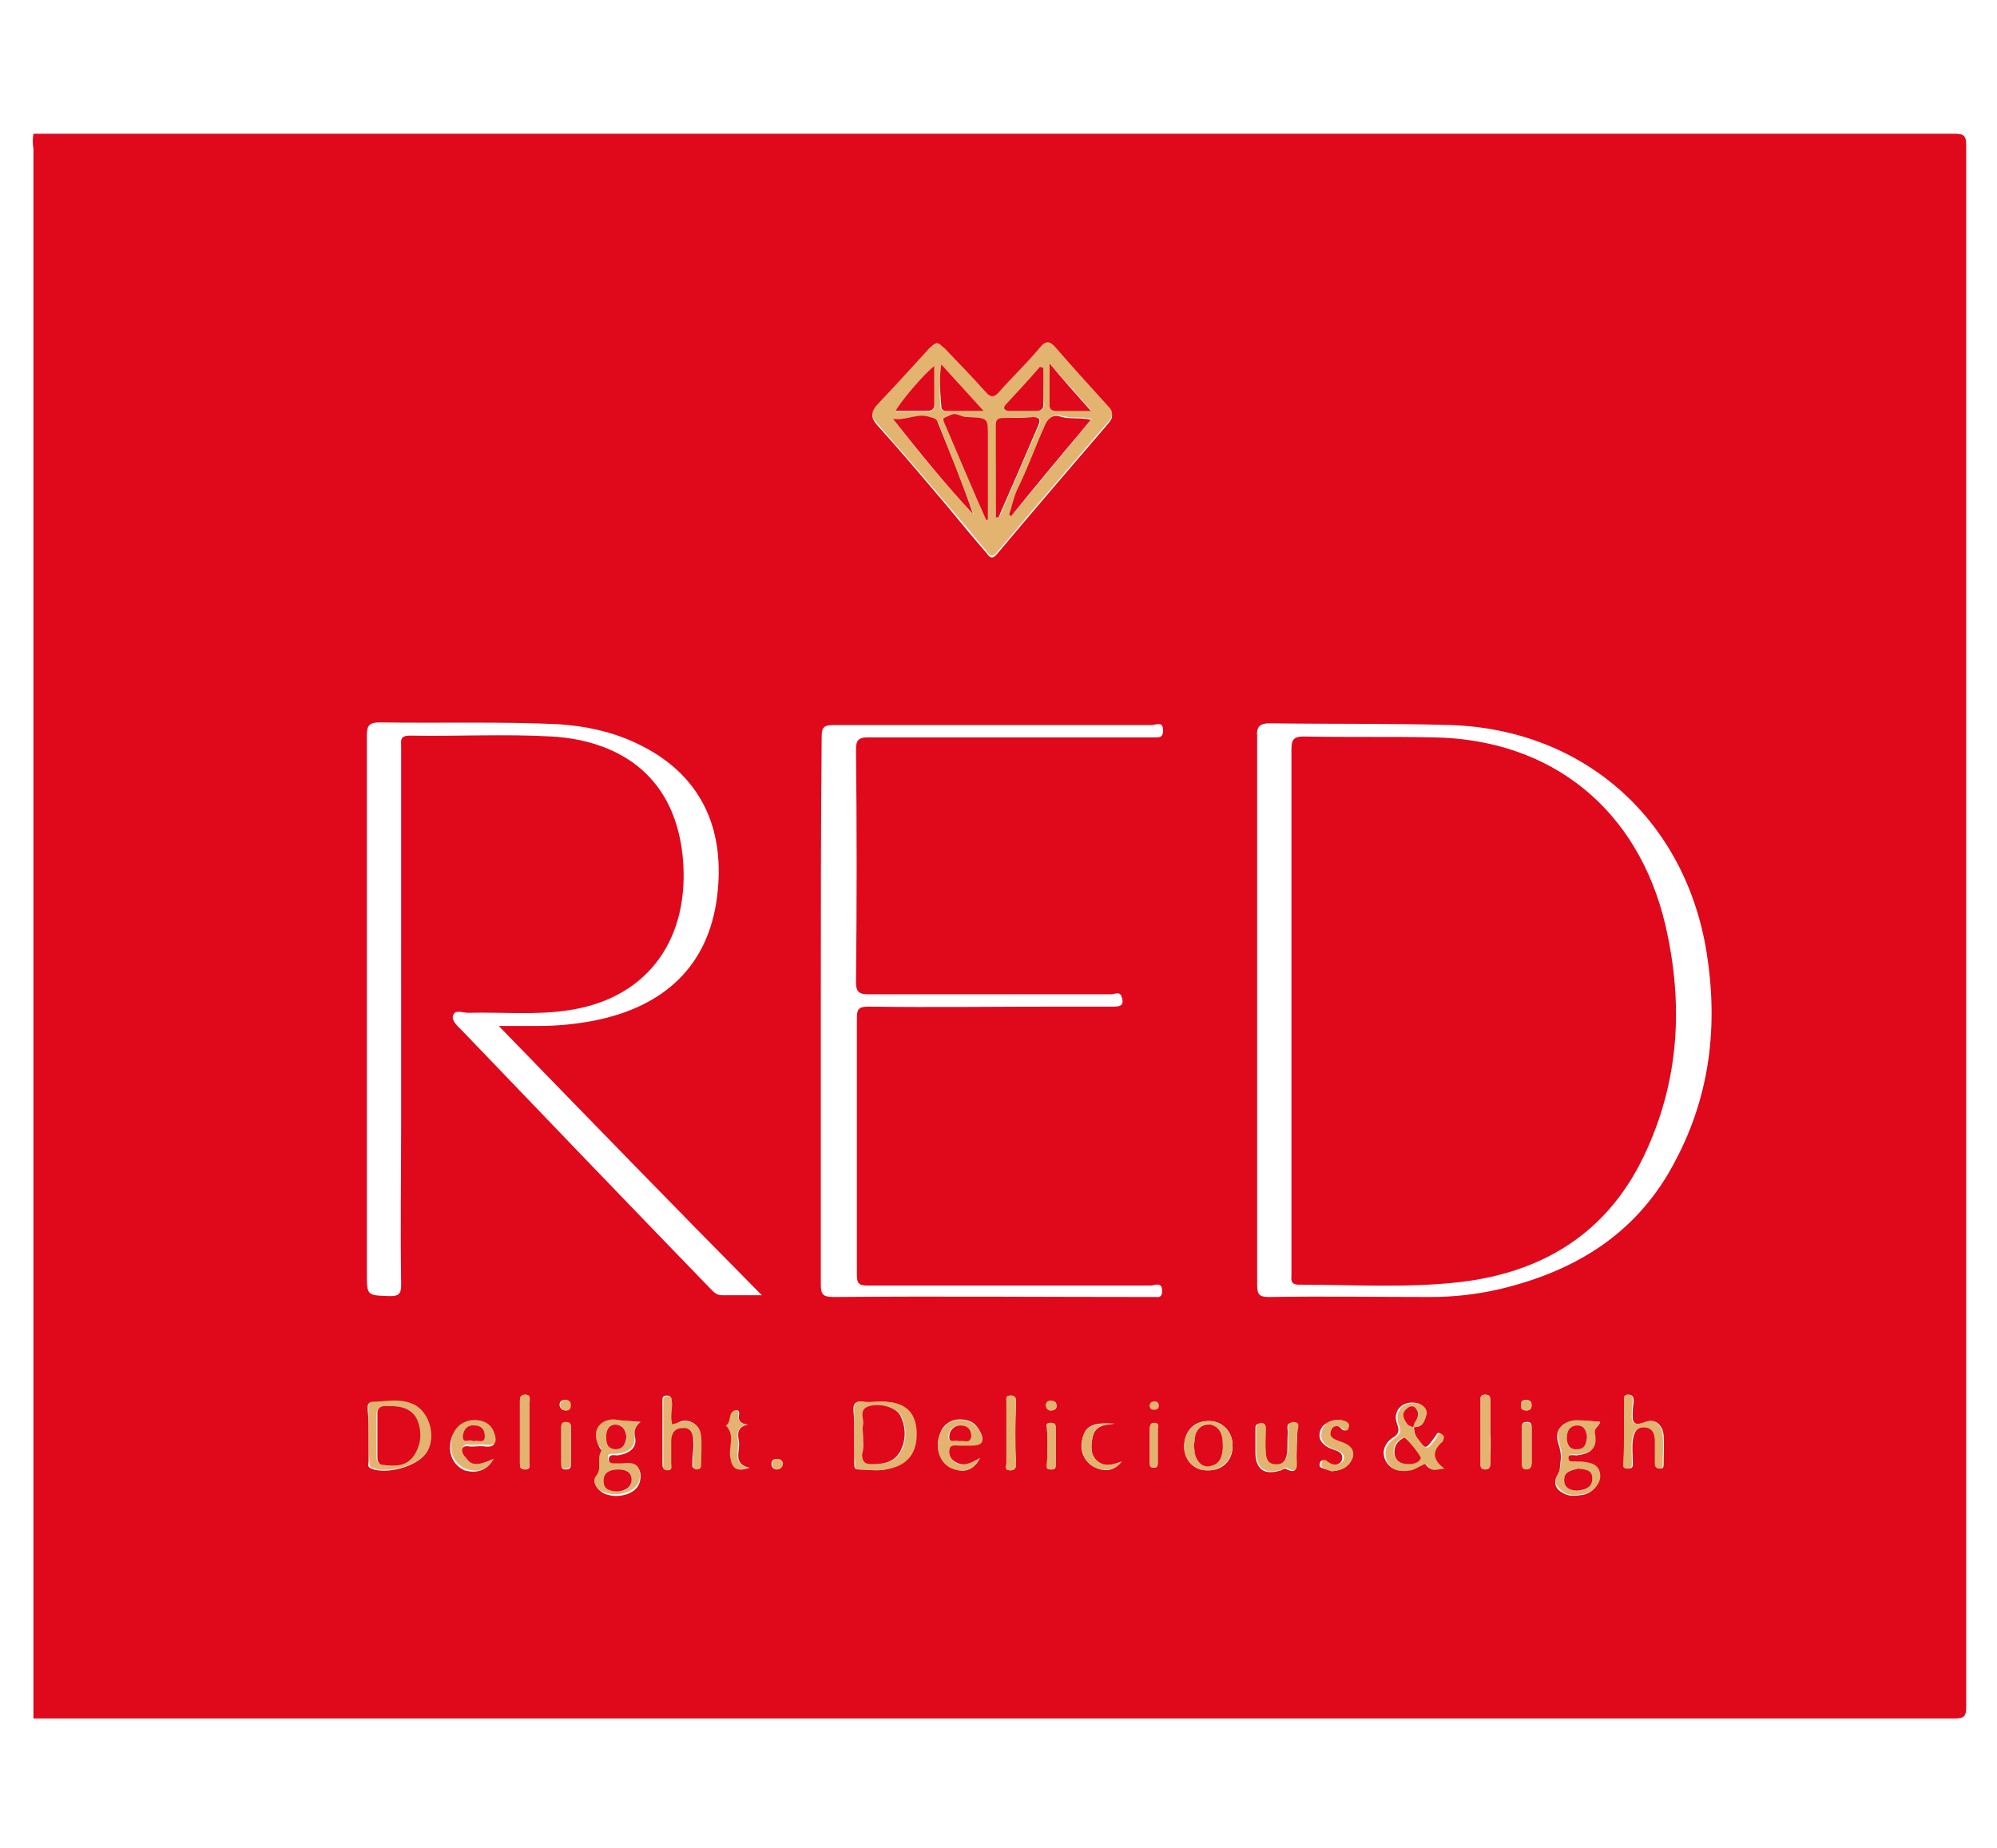 <svg version="1.1" id="Layer_1" xmlns="http://www.w3.org/2000/svg" x="0" y="0" viewBox="0 0 227 210" style="enable-background:new 0 0 227 210" xml:space="preserve"><style>.st0{fill:#df091b}.st1{fill:#e3b370}</style><path class="st0" d="M3.8 15.2h218.4c1 0 1.3.2 1.3 1.3V194c0 1-.2 1.3-1.3 1.3H3.8V16.9c-.1-.6-.1-1.1 0-1.7zm156.9 147c1.2 0 1.3-.9 1.3-1.7 0-.8-.7-1.1-1.5-1.1-1.3 0-2.2 1.1-1.7 2.4.3.8.2 1.2-.5 1.6-.9.6-1.3 1.6-.8 2.6.6 1.1 1.6 1.3 2.7 1 .4-.1.8-.3 1.1-.5.3-.2.6-.4.8 0 .5.7 1.1.4 1.9.3-1.5-1-1.4-2-.3-3l.1-.1c.2-.3.3-.6-.1-.8-.4-.2-.4.2-.6.4-1.1 1.5-1 1.5-2.2 0-.1-.3-.1-.7-.2-1.1zm-104-45.6h4.5c2.1 0 4.2-.2 6.3-.6 8.1-1.6 13-6.3 14-14s-1.7-14.1-9.3-17.6c-2.8-1.3-5.7-1.9-8.8-2.1-6.7-.3-13.5-.1-20.2-.2-1.2 0-1.5.3-1.5 1.5v61c0 2.7 0 2.6 2.6 2.7 1 0 1.3-.2 1.3-1.3-.1-6.3 0-12.7 0-19V84.9c0-.7-.2-1.3 1-1.3 5.4.1 10.7-.2 16.1.1 7 .4 13.9 3.9 14.9 13.6.9 9.1-3.7 16.1-12.9 17.5-3.8.6-7.7.2-11.5.3-.6 0-1.5-.4-1.7.3-.2.6.5 1.2 1 1.7 9.4 9.8 18.8 19.6 28.2 29.3.4.4.7.8 1.4.8h4.5c-10-10.1-19.8-20.2-29.9-30.6zm86.2-1.8V146c0 1.2.3 1.4 1.4 1.4 6.1-.1 12.2 0 18.3 0 2.7 0 5.3-.3 7.9-.9 8.8-2.1 15.8-6.5 20-14.7 3.9-7.4 4.8-15.3 3.5-23.5-2.4-15.1-13.9-25.4-29.1-25.9-6.9-.2-13.7-.1-20.6-.2-1.1 0-1.5.4-1.4 1.5v31.1zm-49.6.1v31c0 1.2.2 1.5 1.5 1.5 12-.1 23.9 0 35.9 0h.7c.6.1.7-.3.7-.7 0-1.1-.9-.6-1.3-.6H98.6c-.9 0-1.2-.2-1.2-1.2v-29.2c0-1 .2-1.3 1.3-1.3 7.2.1 14.3 0 21.5 0h6.5c1 0 1-.5.8-1.1-.2-.7-.8-.3-1.2-.3H98.8c-1.1 0-1.5-.2-1.5-1.4.1-8.8.1-17.6 0-26.4 0-1.1.3-1.4 1.4-1.4h32.8c.6 0 .7-.3.7-.8 0-1.1-.8-.6-1.3-.6H94.8c-1.1 0-1.4.2-1.4 1.3-.1 10.4-.1 20.8-.1 31.2zM106.5 39c-.4.1-.6.4-.8.7-2 2.2-3.9 4.3-6 6.5-.7.8-.7 1.3 0 2.1 2.8 3.1 5.5 6.3 8.2 9.5 1.4 1.7 2.8 3.4 4.2 5 .3.4.6.9 1.2.2 4.2-5 8.4-9.9 12.7-14.9.5-.6.6-1 0-1.7-2-2.2-4-4.5-6-6.7-.6-.7-1.1-.9-1.8 0-1.4 1.7-3.1 3.3-4.6 5-.6.7-1 .6-1.6 0-1.5-1.7-3.1-3.3-4.6-4.9-.3-.4-.5-.7-.9-.8zm-9.4 124.1v3.2c0 .4 0 .7.5.7 1 0 2 .2 3 0 2.6-.5 3.7-2 3.5-4.3-.1-2.3-1.4-3.4-3.9-3.4-.7 0-1.5.1-2.2 0-.7-.1-1 .2-1 .9.1.9.1 1.9.1 2.9zm-55.2 0v3c0 .3-.2.6.3.8 1.7.7 5-.2 6.1-1.6 1.4-1.8.5-4.9-1.6-5.7-1.5-.6-3-.1-4.5-.2-.5 0-.4.5-.4.9.1.9.1 1.8.1 2.8zm140-1.5c-1.1-.1-2-.2-2.9-.1-1.5.1-2.3 1.1-1.9 2.4.2.7.4 1.3.3 2.1-.1.6 0 1.1-.4 1.7-.5.9-.1 1.6.7 2 .7.4 1.4.3 2.1.2 1.1-.1 2.1-1.2 2-2.2-.1-1.3-1.1-1.5-2.1-1.5h-.5c-.4-.1-1 .2-1-.4 0-.6.6-.4 1-.4 1.7-.2 2.3-.8 2-2.4 0-.8.5-.8.7-1.4zm-109.1 0c-1.2-.1-2.1-.2-3-.1-1.7.1-2.4 1.4-1.7 2.9.1.3.5.5.3.8-.5.8.1 1.9-.6 2.8-.5.5.1 1.3.8 1.7.9.4 1.8.4 2.7.1 1.1-.4 1.6-1.2 1.5-2.3-.2-1.2-1.1-1.1-2-1h-.4c-.5 0-1.1.1-1.2-.6 0-.7.6-.5 1-.5 1.4-.2 2.2-.9 2-2-.2-.8 0-1.3.6-1.8zm111.8 1.2v3.4c0 .4-.1.7.5.7s.5-.4.5-.7c0-.8-.1-1.6 0-2.5.1-.8.4-1.6 1.4-1.5 1 0 1.1.8 1.2 1.6v2.6c0 .3.2.5.5.5s.4-.1.4-.4c0-1.1.1-2.3 0-3.4-.1-1.2-1-1.9-2-1.5-1.8.7-1.5-.4-1.5-1.4 0-.3.1-.6.1-1s-.1-.7-.6-.7-.4.4-.4.7c-.1 1.2-.1 2.4-.1 3.6zm-108.2-.9c-.3-.9-.1-1.7-.1-2.5 0-.3.1-.8-.5-.8s-.5.4-.5.8v6.9c0 .4 0 .7.5.7.6 0 .4-.5.4-.8v-2.5c0-.8.4-1.4 1.3-1.5 1 0 1.3.7 1.3 1.4.1.9-.1 1.7-.1 2.6 0 .3-.1.7.4.7s.5-.3.5-.6v-3.2c-.1-1.1-1-1.8-2.1-1.6-.3.1-.6.3-1.1.4zm63.7 2.3c0-1.6-1.3-2.8-2.8-2.7-1.6 0-2.7 1.2-2.7 2.9 0 1.6 1.2 2.8 2.8 2.7 1.7 0 2.8-1.3 2.7-2.9zm-28.7 1.5c-1 .6-1.8 1-2.7.5-.6-.3-.9-.8-.8-1.5.1-.8.8-.5 1.2-.5h1.2c1.4 0 1.7-.5 1-1.7-.3-.5-.6-.8-1.1-1-1.4-.5-2.8 0-3.3 1.3-.7 1.6-.1 3.4 1.3 4 1.3.7 2.5.3 3.2-1.1zm36-1.4c0-.5.1-1 0-1.5 0-.4.3-1.1-.5-1.1s-.5.7-.5 1.2c-.1.7 0 1.5-.1 2.2-.1.8-.4 1.4-1.4 1.4-.9-.1-1.1-.7-1.1-1.4v-2.6c0-.4 0-.7-.6-.7-.5 0-.5.3-.5.7v2.5c0 2 1 2.7 2.9 2.1.2-.1.4-.2.5-.2 1.5.8 1.2-.3 1.2-1.1.1-.6.1-1.1.1-1.5zm-91.3 1.5c-1.8.8-2.5.8-3.2.1-.3-.4-.6-.8-.4-1.2.2-.5.7-.3 1.1-.3.5 0 1.1-.1 1.6 0 1.1.1 1.2-.5.9-1.3-.2-.7-.7-1.2-1.4-1.4-1.4-.5-2.7.1-3.3 1.5-.6 1.6-.1 3.2 1.4 3.9 1.4.4 2.6 0 3.3-1.3zm95.3 1.4c1.2-.1 2-.5 2.2-1.6.2-1.1-.6-1.5-1.5-1.8-.5-.2-1.3-.4-1-1.2.3-.7.9-.8 1.4-.2.2.2.5.3.6-.1.1-.3.1-.5-.2-.7-.8-.5-2.2-.1-2.7.7-.5 1-.1 1.8 1 2.3.3.1.5.2.8.3.5.2.7.6.5 1.1-.2.4-.7.6-1.2.4l-.6-.3c-.2-.2-.4-.2-.6 0-.1.2-.2.6.1.7.5.2.9.3 1.2.4zm-37-4.5v3.6c0 .3-.2.7.4.8.6 0 .7-.3.7-.8-.2-2.3-.1-4.7 0-7 0-.4-.1-.7-.6-.7-.6 0-.5.3-.5.7v3.4zm55 .1v-3.6c0-.4 0-.7-.6-.7s-.5.4-.5.7v7c0 .3-.1.7.5.8.6 0 .6-.4.6-.8 0-1.1.1-2.3 0-3.4zm-109.2 0v-3.4c0-.4.1-.9-.5-.9s-.6.5-.6.9v6.8c0 .5 0 .8.6.8s.5-.4.5-.8v-3.4zm66.5-1c-2.6-.2-3.4.3-3.7 1.9-.3 1.4.4 2.7 1.8 3.2 1.1.4 2 .1 2.7-.8-.9.3-1.8.7-2.7 0-.9-.7-.8-1.8-.6-2.8.3-1.3 1.4-1.4 2.5-1.5zm-41.7.1c-.8-.1-1.1-.4-1-1.1.1-.5-.2-.7-.6-.4-.5.4-.2 1.2-.8 1.6 1.1 1 .4 2.4.5 3.6.2 1.3.7 1.7 2.1 1.2-1.9-.4-1.1-1.8-1.2-2.9-.1-.7-.4-1.7 1-2zm35 2.5v-2.2c0-.4-.2-.5-.6-.5-.4 0-.5.2-.4.5.1 1.4.1 2.8 0 4.3 0 .3 0 .5.4.5s.6 0 .6-.5v-2.1zm54.1 0v-2.2c0-.4-.1-.6-.5-.6s-.6.1-.6.5v4.2c0 .4.1.6.5.6.5 0 .6-.3.6-.7v-1.8zm-110.3-.1v2.1c0 .4.1.6.5.6s.6-.1.6-.6v-4.2c0-.4-.2-.5-.6-.5-.5 0-.5.3-.5.6v2zm67.8-.1v-1.8c0-.3.2-.7-.4-.7-.4 0-.5.3-.5.7v3.8c0 .4 0 .6.5.6.4 0 .4-.3.4-.6v-2zM89 166.3c-.1-.3-.3-.5-.7-.5-.4 0-.6.2-.6.6 0 .4.3.6.6.6.4 0 .6-.3.7-.7zm85.1-6.6c0-.4-.2-.6-.6-.6-.4 0-.6.1-.6.5s.2.7.6.7c.4 0 .6-.2.6-.6zm-42.4.1c0-.3-.1-.5-.5-.5-.3 0-.4.1-.5.4 0 .3.1.5.5.5.3 0 .5-.2.5-.4zm-67.3.5c.2-.1.5-.2.4-.6 0-.4-.2-.6-.6-.6-.4 0-.6.2-.6.6.1.4.3.6.8.6zm55 0c.5 0 .7-.2.7-.5 0-.4-.2-.6-.6-.6-.4 0-.6.2-.6.5s.2.5.5.6z"/><path class="st1" d="M106.5 39c.4.1.6.4.9.6 1.5 1.6 3.1 3.2 4.6 4.9.6.7 1 .7 1.6 0 1.5-1.7 3.1-3.2 4.6-5 .7-.9 1.2-.7 1.8 0 2 2.3 4 4.5 6 6.7.6.6.5 1.1 0 1.7-4.2 4.9-8.5 9.9-12.7 14.9-.6.7-.9.2-1.2-.2-1.4-1.7-2.8-3.4-4.2-5-2.7-3.2-5.4-6.3-8.2-9.5-.7-.8-.7-1.3 0-2.1 2-2.1 4-4.3 6-6.5.2-.1.4-.4.8-.5zm5.6 20.1c.1 0 .2 0 .2-.1v-9.1c0-2.4 0-2.4-2.3-2.5-.4 0-.8-.2-1.2-.3-.6-.2-1.1.2-1.5.4-.3.1 0 .5.1.7 1.6 3.7 3.2 7.3 4.7 10.9zm-10.6-11.5c3 3.9 6 7.5 9.2 10.9-1.3-3.5-2.7-7-4-10.4-.2-.4-.5-.5-.9-.6-1.5-.6-2.7.3-4.3.1zm11.7 11.2h.4c1.5-3.5 3-7 4.5-10.4.3-.7.2-1-.6-1-1.1 0-2.3.1-3.4.1-.5 0-.8.2-.8.7-.1 3.5-.1 7-.1 10.6zm1.5-.3c.1 0 .2.1.3.1 3-3.6 6-7.2 9.1-11-1.4-.3-2.5 0-3.6-.4-.5-.2-1.3.2-1.6 1-1 2.5-1.9 5-3.2 7.4-.5 1-.7 2-1 2.9zM107 41.4c-.3 1.8-.2 3.3-.1 4.8 0 .3.2.5.5.5h4.3c-1.7-1.9-3.1-3.5-4.7-5.3zm12.3-.1V46c0 .5.2.6.7.6h4c-1.6-1.8-3-3.4-4.7-5.3zm-13.1.3c-1.2.9-3.8 4-4.4 5.2h3.6c.5 0 .8-.2.8-.7v-4.5zm12.4.2c-.1 0-.2-.1-.3-.1-1.3 1.4-2.6 2.8-3.8 4.2-.5.6-.3.8.4.8h3c.5 0 .8-.2.8-.7-.1-1.4-.1-2.8-.1-4.2zM97.1 163.1v-2.9c0-.7.2-1 1-.9.7.1 1.5 0 2.2 0 2.5 0 3.8 1.1 3.9 3.4.1 2.4-1 3.9-3.5 4.3-1 .2-2 0-3 0-.6 0-.5-.4-.5-.7-.1-1.1-.1-2.2-.1-3.2zm1 0v2.2c0 .8.3 1.1 1.1 1.1 1.3 0 2.5-.2 3.2-1.4.7-1.3.7-2.6.1-4-.5-1-2.2-1.6-3.6-1.2-1.3.3-.5 1.4-.7 2.2-.1.4-.1.8-.1 1.1zM41.9 163.1v-2.9c0-.4-.1-.9.4-.9 1.5 0 3-.4 4.5.2 2.1.8 2.9 4 1.6 5.7-1.1 1.4-4.4 2.3-6.1 1.6-.4-.2-.3-.5-.3-.8-.1-.9-.1-1.9-.1-2.9zm2.5-3.3c-.6 0-1.6-.2-1.6 1v4.7c0 .5.1.9.7 1 1.3.1 2.5.1 3.4-1 .9-1.3 1-2.7.4-4.2-.4-1.2-1.6-1.5-2.9-1.5zM181.9 161.6c-.2.6-.7.6-.6 1.3.3 1.6-.3 2.2-2 2.4-.4 0-1-.2-1 .4 0 .6.6.3 1 .4h.5c1 .1 2 .3 2.1 1.5.1 1-.9 2.1-2 2.2-.7.1-1.5.2-2.1-.2-.8-.5-1.3-1.2-.7-2 .3-.6.3-1.1.4-1.7.1-.8-.1-1.4-.3-2.1-.4-1.3.4-2.3 1.9-2.4.9 0 1.8.1 2.8.2zm-2.5 5.3c-.8.1-1.6.3-1.6 1.3 0 .9.7 1.2 1.5 1.2.9 0 1.7-.3 1.7-1.4 0-.9-.9-1-1.6-1.1zm1-3.6c-.1-.7-.3-1.3-1.1-1.3-.9 0-1.2.7-1.2 1.4s.3 1.4 1.2 1.3c.9 0 1-.7 1.1-1.4zM160.6 162.2c.2.4.2.8.5 1.2 1.1 1.5 1.1 1.5 2.2 0 .1-.2.2-.6.6-.4.4.2.2.5.1.8 0 0 0 .1-.1.1-1.1 1-1.1 2 .3 3-.9.1-1.5.4-1.9-.3-.3-.4-.5-.1-.8 0-.4.2-.7.4-1.1.5-1.1.2-2.2.1-2.7-1s-.1-2 .8-2.6c.7-.5.8-.8.5-1.6-.5-1.3.3-2.5 1.7-2.4.8 0 1.4.3 1.5 1.1-.2.8-.4 1.6-1.6 1.6.1-.2.1-.4.2-.5.4-.5.7-1.1.1-1.7-.3-.3-.7-.2-1 .1-.6.6-.2 1.3.1 1.8.2.2.4.2.6.3zm-.5 4.2c.7 0 1.3-.3 1.3-.7 0-.3-1.7-2.3-1.9-2.3-.7.3-1.1.8-1.1 1.6.1 1 .8 1.4 1.7 1.4zM72.8 161.6c-.6.5-.8.9-.7 1.6.2 1.2-.6 1.9-2 2-.4.1-1.1-.2-1 .5 0 .7.7.6 1.2.6h.4c.9-.1 1.9-.1 2 1 .2 1.1-.4 1.9-1.5 2.3-.9.3-1.8.3-2.7-.1-.7-.3-1.2-1.1-.8-1.7.8-.9.1-1.9.6-2.8.2-.4-.1-.6-.3-.8-.7-1.5 0-2.8 1.7-2.9 1 .1 1.9.3 3.1.3zm-2.5 7.9c.6 0 1.4-.2 1.5-1.3 0-1-.7-1.2-1.5-1.2-.9 0-1.7.2-1.7 1.3 0 .9.6 1.2 1.7 1.2zm.9-6.2c-.1-.7-.3-1.4-1.2-1.4-.9 0-1.1.6-1.1 1.4 0 .8.2 1.4 1.1 1.4.9 0 1.1-.6 1.2-1.4zM184.6 162.8v-3.6c0-.3-.1-.7.4-.7s.6.3.6.7c0 .3-.1.6-.1 1 0 1-.3 2.1 1.5 1.4 1-.4 1.9.3 2 1.5.1 1.1 0 2.3 0 3.4 0 .3-.1.4-.4.4-.3 0-.5-.2-.5-.5v-2.6c0-.8-.2-1.5-1.2-1.6-1 0-1.3.7-1.4 1.5-.1.8 0 1.6 0 2.5 0 .4 0 .7-.5.7-.6 0-.5-.3-.5-.7.1-1.1.1-2.3.1-3.4zM76.4 161.9c.4-.1.8-.3 1.2-.3 1.1-.2 2 .4 2.1 1.6.1 1 0 2.1 0 3.2 0 .3 0 .6-.5.6s-.4-.4-.4-.7c0-.9.1-1.7.1-2.6-.1-.8-.4-1.5-1.3-1.4-.9 0-1.3.6-1.3 1.5v2.5c0 .3.2.8-.4.8-.6 0-.5-.3-.5-.7v-6.9c0-.4-.1-.8.5-.8s.4.4.5.8c0 .7-.2 1.5 0 2.4zM140.1 164.2c0 1.6-1.1 2.8-2.7 2.9-1.6 0-2.8-1.1-2.8-2.7s1.1-2.8 2.7-2.9c1.6 0 2.8 1.2 2.8 2.7zm-4.4.1c.1.4.1.9.2 1.2.3.8.9 1.2 1.7 1.1 1.3-.2 1.4-1.3 1.4-2.3 0-1.1-.2-2.1-1.4-2.4-.8-.2-1.4.3-1.7 1.1-.1.4-.1.9-.2 1.3zM111.4 165.7c-.7 1.4-1.9 1.7-3.2 1.2-1.4-.6-2-2.3-1.3-4 .5-1.3 2-1.9 3.3-1.3.5.2.9.5 1.1 1 .7 1.3.4 1.7-1 1.7h-1.2c-.4 0-1.1-.2-1.2.5-.1.7.3 1.2.8 1.5.8.4 1.6 0 2.7-.6zm-2.3-1.9c.4-.3 1.2.3 1.2-.6 0-.7-.4-1.2-1.2-1.2-.8 0-1.3.6-1.3 1.3.1.8.9.3 1.3.5zM147.4 164.3v1.4c0 .8.3 1.9-1.2 1.1-.1-.1-.3.1-.5.2-1.9.6-2.9-.1-2.9-2.1v-2.5c0-.3 0-.6.5-.7.5 0 .6.3.6.7 0 .9-.1 1.7 0 2.6 0 .7.2 1.4 1.1 1.4.9.1 1.3-.6 1.4-1.4.1-.7 0-1.5.1-2.2 0-.4-.3-1.1.5-1.2.9 0 .5.7.5 1.1-.1.6-.1 1.1-.1 1.6zM56.1 165.8c-.7 1.3-1.9 1.6-3.2 1.1-1.4-.6-2-2.2-1.4-3.9.5-1.3 1.9-1.9 3.3-1.5.7.2 1.2.7 1.4 1.4.3.9.2 1.4-.9 1.3-.5-.1-1.1 0-1.6 0-.4 0-.9-.2-1.1.3-.2.5.1.9.4 1.2.6.9 1.4.9 3.1.1zm-2.3-2c.5-.2 1.4.4 1.3-.7 0-.6-.4-1.1-1.1-1.1-.8 0-1.3.5-1.4 1.2 0 1 .9.4 1.2.6zM151.4 167.2c-.3-.1-.7-.2-1-.4-.3-.1-.2-.5-.1-.7.2-.3.4-.2.6 0 .2.1.4.3.6.3.5.2.9 0 1.2-.4.2-.5 0-.9-.5-1.1-.3-.1-.5-.2-.8-.3-1.1-.5-1.5-1.3-1-2.3.4-.9 1.8-1.2 2.7-.7.3.2.3.4.2.7-.1.4-.4.3-.6.1-.6-.5-1.2-.4-1.4.2-.3.8.5 1 1 1.2.9.3 1.7.7 1.5 1.8-.4 1.1-1.2 1.5-2.4 1.6zM114.4 162.7v-3.4c0-.4-.1-.7.5-.7.5 0 .6.3.6.7-.1 2.3-.1 4.7 0 7 0 .5-.1.8-.7.8-.7 0-.4-.4-.4-.8v-3.6zM169.4 162.8v3.4c0 .4 0 .8-.6.8s-.5-.4-.5-.8v-7c0-.4 0-.7.5-.7s.6.3.6.7v3.6zM60.2 162.8v3.4c0 .3.1.7-.5.8-.6 0-.6-.3-.6-.8v-6.8c0-.4-.1-.9.6-.9s.5.5.5.9v3.4zM126.7 161.8c-1.1.1-2.2.1-2.5 1.5-.2 1-.3 2.1.6 2.8.9.7 1.8.3 2.7 0-.7.9-1.6 1.1-2.7.8-1.3-.4-2-1.7-1.8-3.2.3-1.6 1.2-2 3.7-1.9zM85 161.9c-1.4.2-1.2 1.2-1.1 2 .1 1-.7 2.5 1.2 2.9-1.4.5-1.9.1-2.1-1.2-.2-1.2.6-2.5-.5-3.6.6-.3.3-1.2.8-1.6.4-.3.7-.1.6.4 0 .8.4 1.1 1.1 1.1zM120 164.4v2.1c0 .5-.2.5-.6.5-.4 0-.5-.2-.4-.5.1-1.4.1-2.8 0-4.3 0-.3.1-.5.4-.5.4 0 .6.1.6.5v2.2zM174.1 164.4v1.9c0 .4-.1.7-.6.7-.4 0-.5-.2-.5-.6v-4.2c0-.4.2-.6.6-.5.4 0 .5.2.5.6v2.1zM63.8 164.3v-2.1c0-.3 0-.6.5-.6.4 0 .6.1.6.5v4.2c0 .4-.2.6-.6.6-.4 0-.5-.2-.5-.6v-2zM131.6 164.2v2c0 .3 0 .5-.4.6-.5 0-.5-.3-.5-.6v-3.8c0-.3 0-.7.5-.7s.4.4.4.7v1.8zM89 166.3c0 .4-.2.6-.6.7-.4 0-.6-.2-.6-.6 0-.4.2-.6.6-.6.3 0 .5.2.6.5zM174.1 159.7c0 .4-.2.6-.6.6-.5 0-.7-.2-.6-.7 0-.4.3-.5.6-.5.4 0 .6.2.6.6zM131.7 159.8c0 .3-.2.4-.5.4s-.5-.2-.5-.5.2-.4.5-.4c.4 0 .5.1.5.5zM64.4 160.3c-.5 0-.7-.2-.7-.6 0-.4.2-.6.6-.6.4 0 .6.2.6.6 0 .4-.2.6-.5.6zM119.4 160.3c-.3 0-.5-.2-.5-.6 0-.4.3-.6.6-.5.4 0 .6.2.6.6 0 .3-.3.5-.7.5z"/><path class="st0" d="M146.8 114.9V85.2c0-1.1.2-1.5 1.4-1.5 4.9.1 9.8 0 14.7.1 13.5.2 23.3 8.2 26.4 21.3 2.1 9.1 1.6 17.9-2.5 26.4-4.2 8.7-11.5 13.1-20.8 14.2-6.1.7-12.2.3-18.3.3-1.1 0-.9-.6-.9-1.2v-29.9zM112.1 59.1c-1.6-3.6-3.1-7.2-4.7-10.9-.1-.2-.3-.6-.1-.7.5-.2 1-.6 1.5-.4.4.1.7.3 1.2.3 2.4.1 2.3.1 2.3 2.5V59c0 .1-.1.1-.2.1zM101.5 47.6c1.6.2 2.8-.7 4.2-.2.4.1.8.2.9.6 1.4 3.5 2.8 6.9 4 10.4-3.1-3.3-6.1-7-9.1-10.8zM113.2 58.8V48.2c0-.5.3-.7.8-.7 1.1 0 2.3 0 3.4-.1.8 0 .9.3.6 1-1.5 3.5-3 7-4.5 10.4h-.3zM114.7 58.5c.3-.9.5-1.9.9-2.8 1.2-2.4 2.1-5 3.2-7.4.3-.8 1-1.2 1.6-1 1.1.4 2.3.1 3.6.4-3.1 3.7-6.1 7.3-9.1 11 0-.1-.1-.2-.2-.2zM107 41.4c1.6 1.8 3 3.3 4.8 5.3h-4.3c-.3 0-.5-.2-.5-.5-.1-1.5-.3-3 0-4.8zM119.3 41.3c1.6 1.9 3 3.5 4.7 5.4h-4c-.4 0-.7-.2-.7-.6v-4.8zM106.2 41.6V46c0 .5-.3.7-.8.7h-3.6c.6-1.1 3.2-4.2 4.4-5.1zM118.6 41.8V46c0 .5-.3.7-.8.7h-3c-.6 0-.9-.3-.4-.8 1.3-1.4 2.6-2.8 3.8-4.2.2 0 .3.1.4.1zM98.1 163.1c0-.4-.1-.7 0-1.1.2-.7-.6-1.8.7-2.2 1.4-.4 3.2.2 3.6 1.2.6 1.3.6 2.7-.1 4-.7 1.2-1.9 1.4-3.2 1.4-.8 0-1.1-.3-1.1-1.1.2-.7.1-1.4.1-2.2zM44.4 159.8c1.3 0 2.4.3 3 1.5.6 1.4.5 2.9-.4 4.2-.9 1.2-2.1 1.1-3.4 1-.6 0-.7-.5-.7-1v-4.7c-.1-1.2.9-1 1.5-1zM179.4 166.9c.7.1 1.6.1 1.6 1.1 0 1.1-.8 1.3-1.7 1.4-.8 0-1.5-.3-1.5-1.2 0-1 .8-1.1 1.6-1.3zM180.4 163.3c-.1.7-.2 1.4-1.1 1.4-.9.1-1.2-.6-1.2-1.3 0-.7.3-1.4 1.2-1.4.8 0 1 .6 1.1 1.3zM160.1 166.4c-1 0-1.6-.5-1.6-1.4 0-.7.4-1.3 1.1-1.6.2-.1 1.9 2 1.9 2.3-.1.4-.6.7-1.4.7zM160.6 162.2c-.2-.1-.5-.2-.6-.3-.4-.6-.8-1.2-.1-1.8.3-.3.7-.4 1-.1.5.6.3 1.1-.1 1.7-.1.2-.1.4-.2.5.1 0 0 0 0 0zM70.3 169.5c-1.1 0-1.7-.3-1.7-1.2 0-1.1.9-1.3 1.7-1.3.7 0 1.5.2 1.5 1.2-.1 1-.9 1.2-1.5 1.3zM71.2 163.3c-.1.7-.3 1.4-1.2 1.4-.9 0-1.1-.6-1.1-1.4 0-.8.3-1.4 1.1-1.4.9.1 1.1.7 1.2 1.4zM135.7 164.3c.1-.4.1-.9.2-1.3.3-.8.9-1.2 1.7-1.1 1.2.3 1.4 1.3 1.4 2.4 0 1-.2 2.1-1.4 2.3-.8.2-1.4-.3-1.7-1.1-.1-.3-.1-.7-.2-1.2zM109.1 163.8c-.5-.2-1.2.3-1.2-.5 0-.7.5-1.3 1.3-1.3s1.2.5 1.2 1.2c-.1 1-.9.4-1.3.6zM53.8 163.8c-.4-.3-1.2.4-1.2-.6.1-.7.5-1.3 1.4-1.2.7 0 1.1.5 1.1 1.1.1 1.1-.8.5-1.3.7z"/></svg>